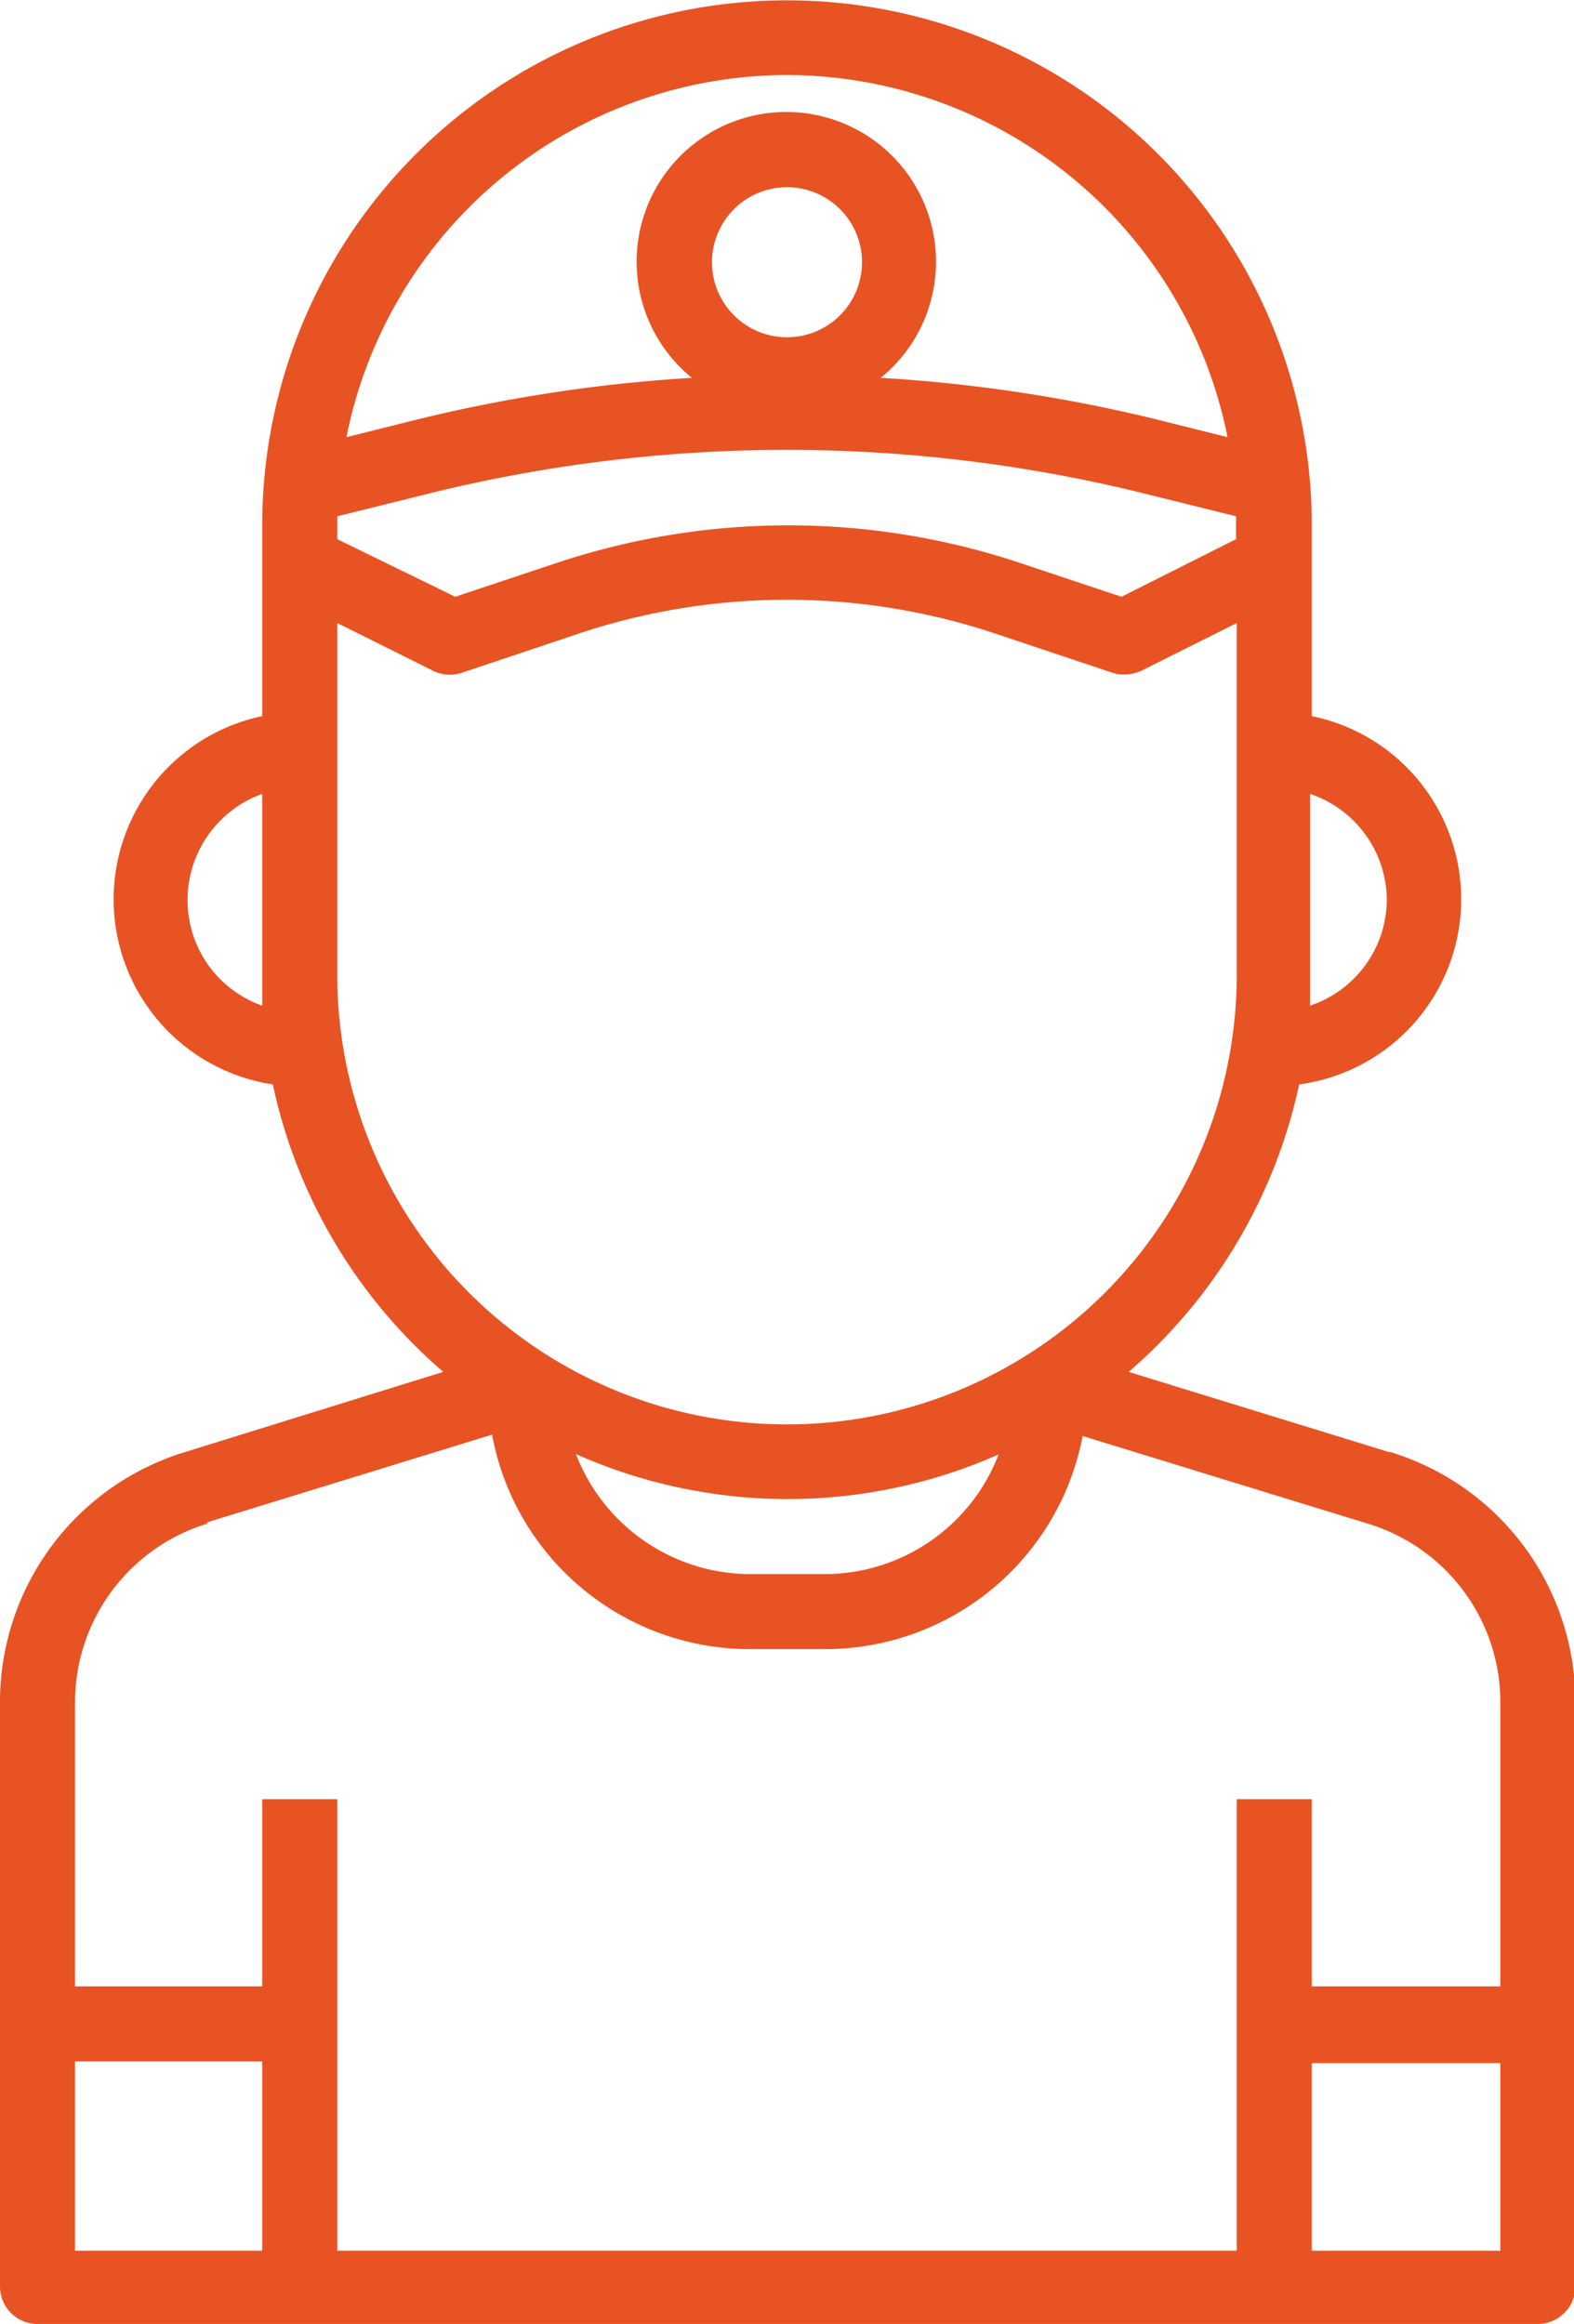 <svg xmlns="http://www.w3.org/2000/svg" viewBox="0 0 46.16 68.15"><defs><style>.cls-1{fill:#e85324;}</style></defs><title>icon-22</title><g id="Слой_2" data-name="Слой 2"><g id="Layer_1" data-name="Layer 1"><path class="cls-1" d="M40.73,42.58,33.1,40.23a15.42,15.42,0,0,0,5-8.43A5.48,5.48,0,0,0,38.47,21v-5.6a15.39,15.39,0,0,0-30.78,0V21A5.49,5.49,0,0,0,8,31.8a15.35,15.35,0,0,0,5,8.43L5.43,42.58A7.66,7.66,0,0,0,0,49.94V67.05a1.1,1.1,0,0,0,1.1,1.1h44a1.1,1.1,0,0,0,1.1-1.1V49.94a7.66,7.66,0,0,0-5.43-7.36ZM9.89,15.39c0-.08,0-.16,0-.25l2.62-.65a43.62,43.62,0,0,1,21.12,0l2.62.65c0,.09,0,.17,0,.25v.42L32.89,17.5l-3-1a21.48,21.48,0,0,0-13.54,0l-3,1L9.89,15.81Zm13.19-5.5a2.2,2.2,0,1,1,2.2-2.2,2.2,2.2,0,0,1-2.2,2.2ZM40.67,26.38a3.29,3.29,0,0,1-2.25,3.11c0-.3,0-.61,0-.91v-5.3A3.3,3.3,0,0,1,40.67,26.38ZM23.08,2.2A13.21,13.21,0,0,1,36,12.82l-1.84-.46a45.1,45.1,0,0,0-8.33-1.28,4.39,4.39,0,1,0-5.54,0A45.12,45.12,0,0,0,12,12.36l-1.84.46A13.2,13.2,0,0,1,23.08,2.2ZM5.5,26.38a3.31,3.31,0,0,1,2.19-3.1v5.3c0,.3,0,.61,0,.91A3.28,3.28,0,0,1,5.5,26.38Zm4.39,2.2V18.27l2.81,1.4a1.11,1.11,0,0,0,.84.06L17,18.57a19.3,19.3,0,0,1,12.16,0l3.47,1.16a1,1,0,0,0,.34.05,1.25,1.25,0,0,0,.5-.11l2.8-1.4V28.58a13.19,13.19,0,0,1-26.38,0Zm19.4,14.06a5.47,5.47,0,0,1-5.11,3.52H22a5.49,5.49,0,0,1-5.11-3.52,15.27,15.27,0,0,0,12.42,0Zm-23.21,2,8.35-2.57A7.69,7.69,0,0,0,22,48.36h2.2a7.69,7.69,0,0,0,7.55-6.25l8.36,2.57A5.47,5.47,0,0,1,44,49.94v8.31H38.47V52.76h-2.2V66H9.89V52.76H7.69v5.49H2.2V49.94a5.48,5.48,0,0,1,3.88-5.26ZM2.2,60.45H7.69V66H2.2ZM38.47,66v-5.5H44V66Z"/></g></g></svg>